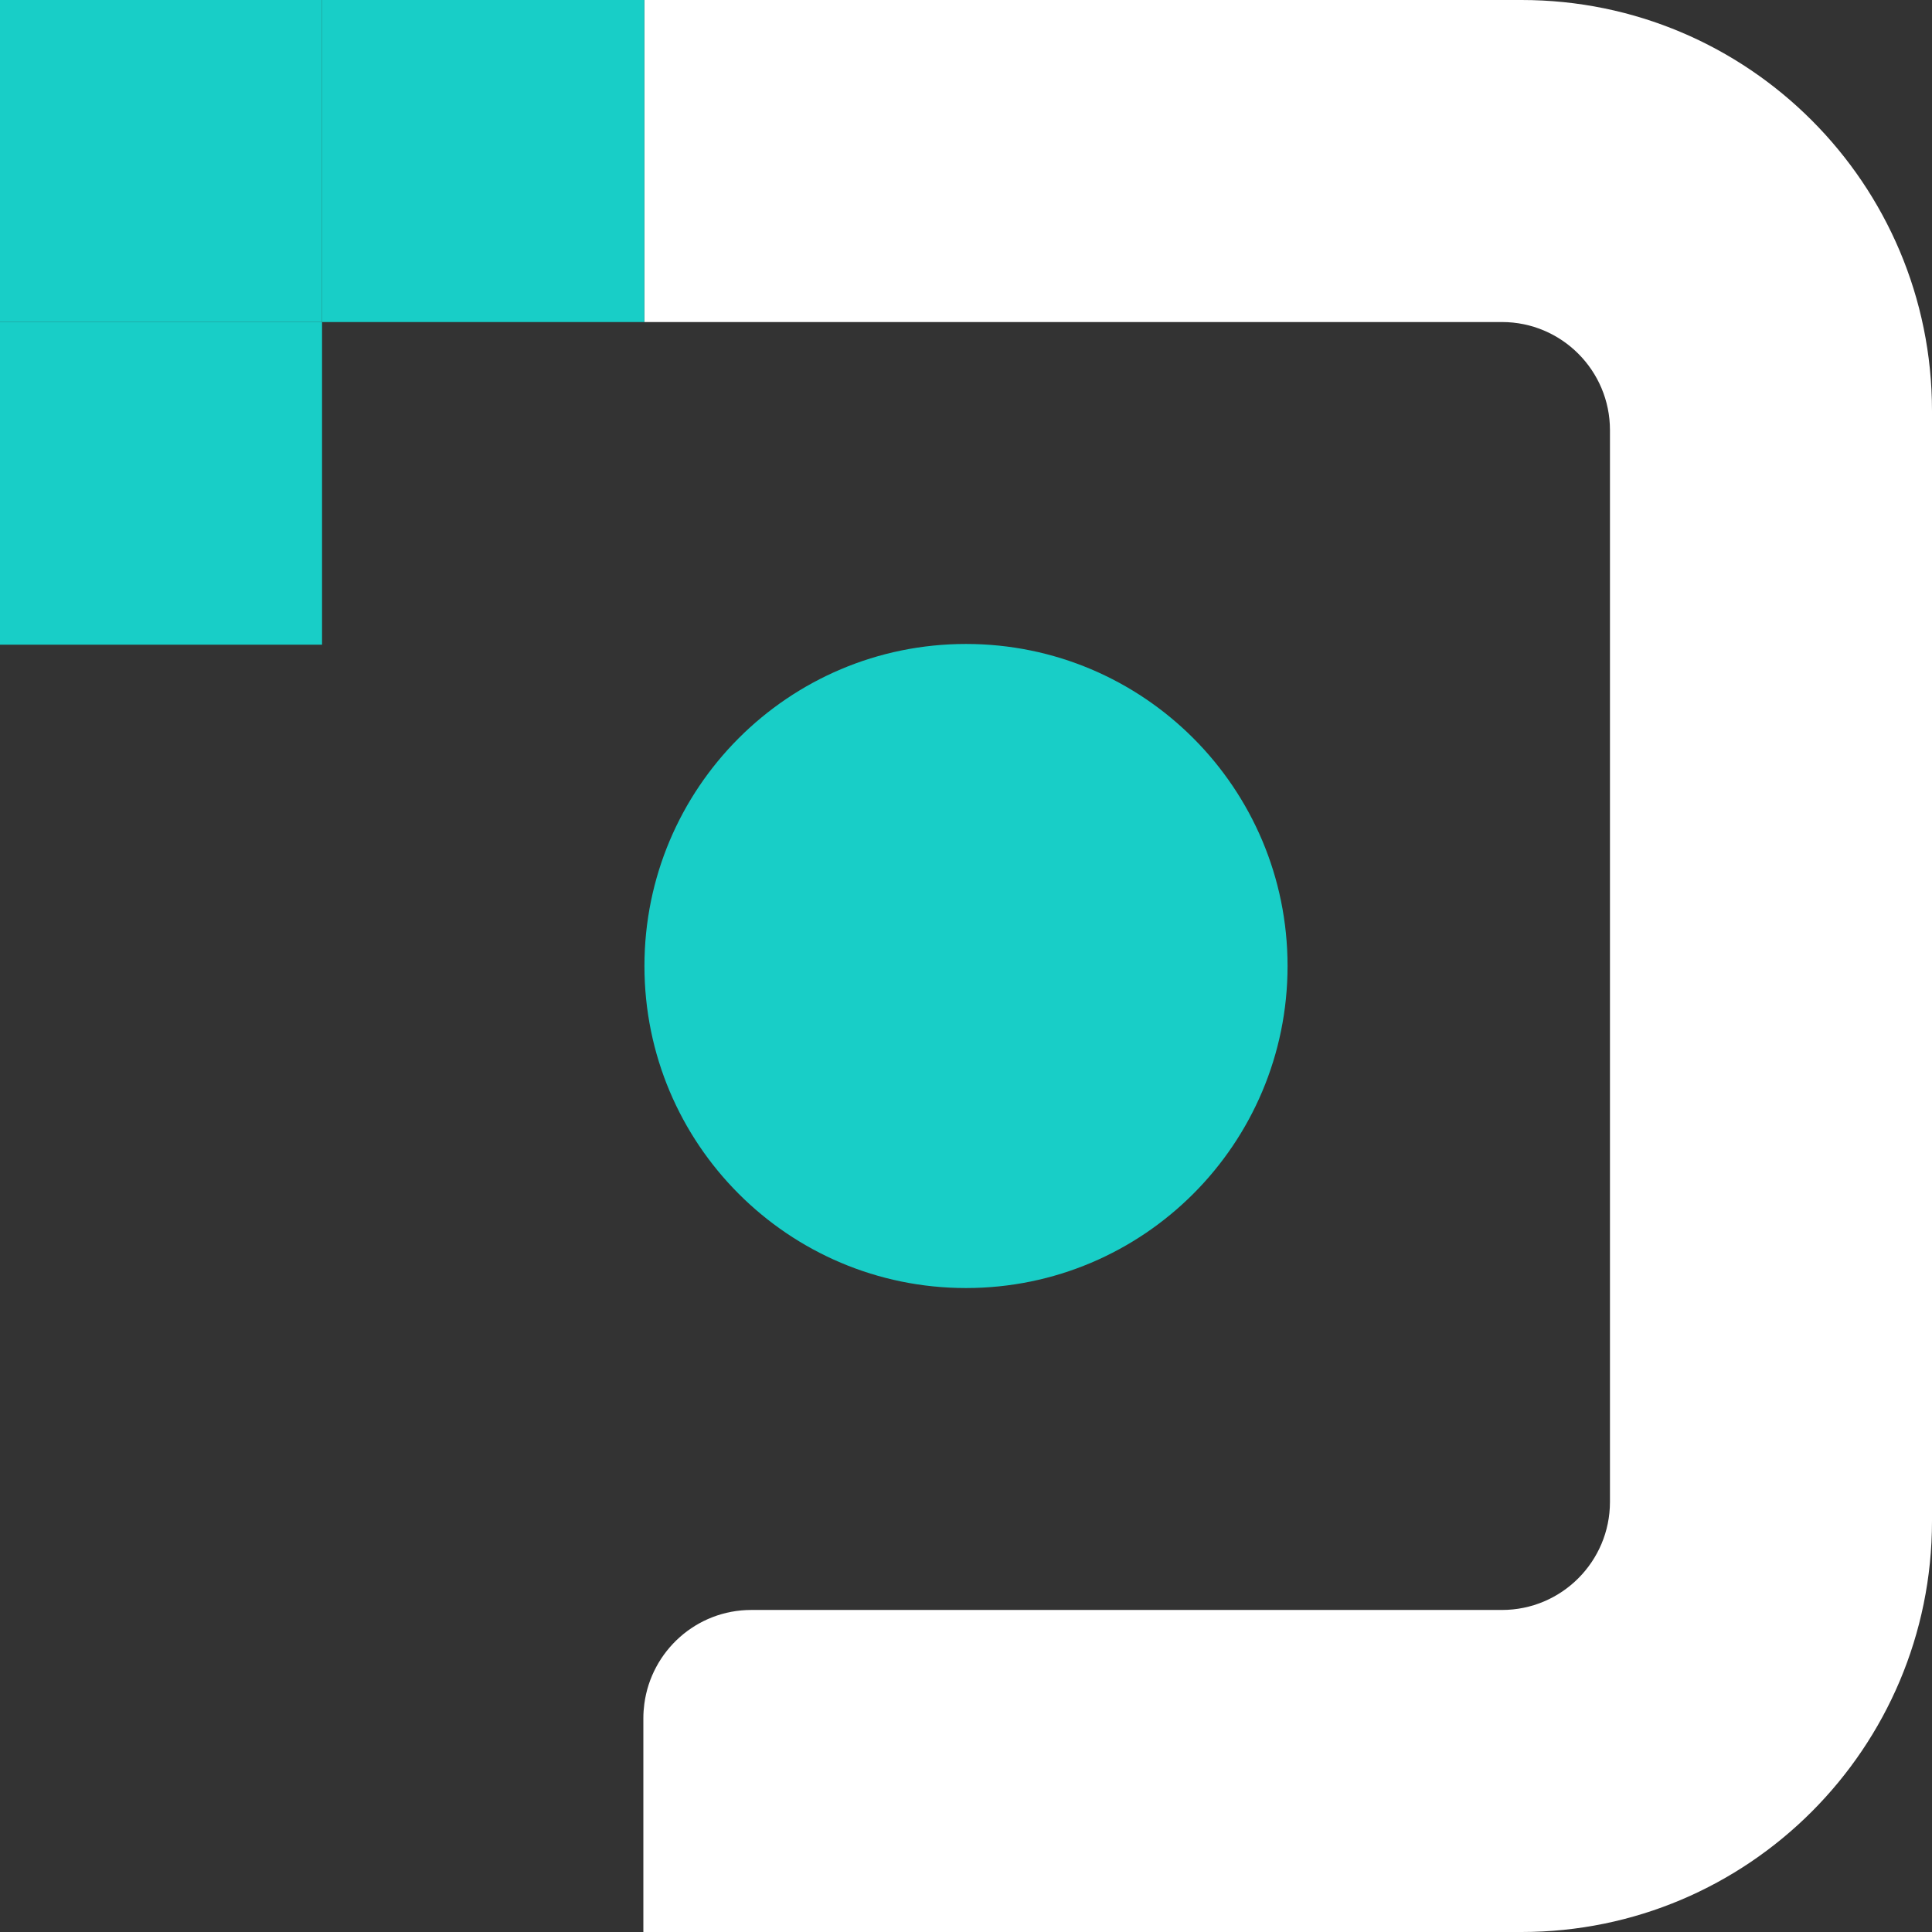 <svg width="16" height="16" viewBox="0 0 16 16" fill="none" xmlns="http://www.w3.org/2000/svg">
<rect x="0" y="0" width="16" height="16" fill="#333333" stroke="none"/>
<g clip-path="url(#clip0_8636_26841)">
<path d="M12.601 0H5.336V2.667H12.439C12.932 2.667 13.333 3.068 13.333 3.562V12.438C13.333 12.932 12.932 13.333 12.439 13.333H6.222C5.768 13.333 5.394 13.672 5.336 14.111C5.331 14.149 5.328 14.188 5.328 14.228V16H12.601C14.478 16 16 14.476 16 12.597V3.403C16 1.524 14.478 0 12.601 0Z" fill="white"/>
<path d="M8 10.667C9.471 10.667 10.663 9.473 10.663 8C10.663 6.527 9.471 5.333 8 5.333C6.529 5.333 5.337 6.527 5.337 8C5.337 9.473 6.529 10.667 8 10.667Z" fill="#18CEC7"/>
<path d="M2.667 2.667H0V5.339H2.667V2.667Z" fill="#18CEC7"/>
<path d="M2.667 0H0V2.667H2.667V0Z" fill="#18CEC7"/>
<path d="M5.336 0H2.667V2.667H5.336V0Z" fill="#18CEC7"/>
</g>
<defs>
<clipPath id="clip0_8636_26841">
<rect width="16" height="16" fill="white"/>
</clipPath>
</defs>
</svg>
